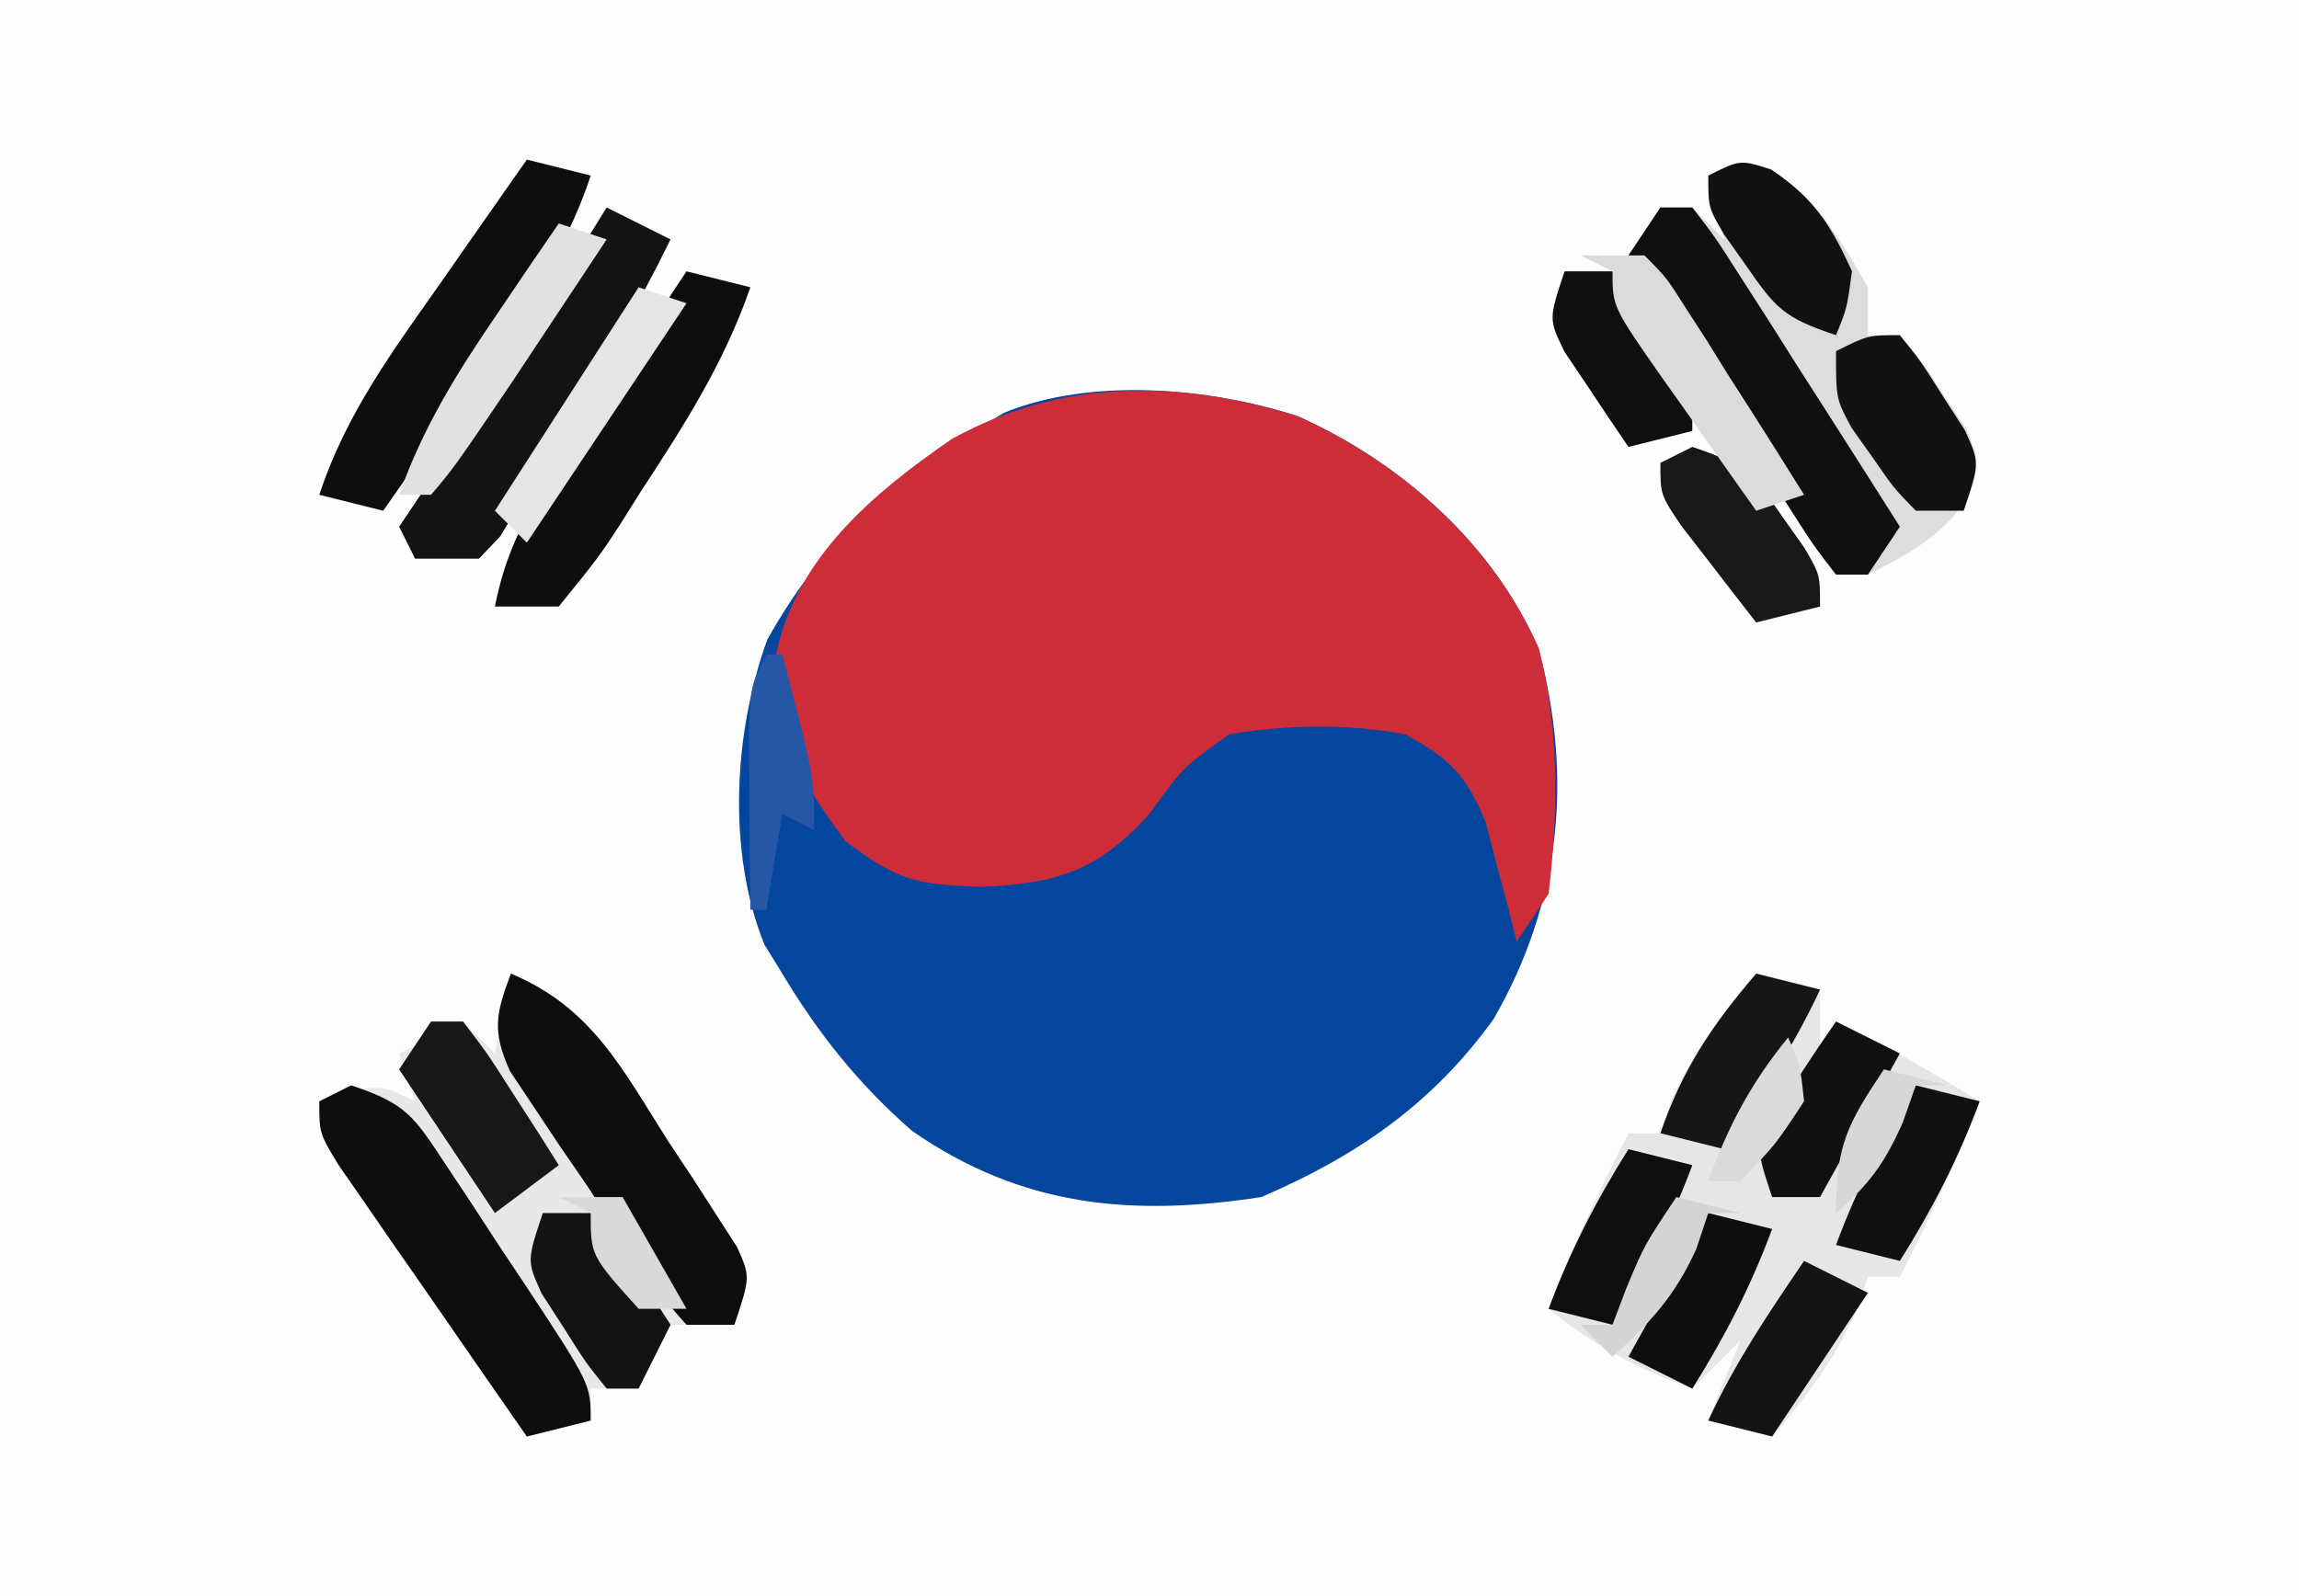 <?xml version="1.0" encoding="UTF-8"?>
<svg version="1.1" xmlns="http://www.w3.org/2000/svg" width="144" height="100">
<rect width="100%" height="100%" fill="#333333" stroke="none"/>
<path d="M0 0 C47.52 0 95.04 0 144 0 C144 33 144 66 144 100 C96.48 100 48.96 100 0 100 C0 67 0 34 0 0 Z " fill="#FDFDFD" transform="translate(0,0)"/>
<path d="M0 0 C6.497 2.897 12.276 7.994 15.121 14.578 C17.294 22.73 16.498 30.485 12.305 37.781 C8.467 43.104 3.754 46.357 -2.25 48.938 C-10.417 50.186 -17.276 49.543 -24.125 44.789 C-27.446 41.895 -29.99 38.709 -32.25 34.938 C-32.621 34.334 -32.992 33.731 -33.375 33.109 C-35.72 27.289 -35.297 19.824 -33.188 14.008 C-29.974 8.262 -25.876 4.309 -20.25 0.938 C-19.629 0.562 -19.007 0.187 -18.367 -0.199 C-12.901 -2.428 -5.554 -1.785 0 0 Z " fill="#04469E" transform="translate(81.25,26.062)"/>
<path d="M0 0 C6.512 2.903 12.22 7.992 15.133 14.551 C16.429 19.564 16.352 24.819 15.75 29.938 C15.09 30.927 14.43 31.918 13.75 32.938 C13.58 32.25 13.41 31.563 13.234 30.855 C12.992 29.954 12.75 29.053 12.5 28.125 C12.152 26.785 12.152 26.785 11.797 25.418 C10.545 22.453 9.569 21.463 6.75 19.938 C3.023 19.271 -0.514 19.336 -4.25 19.938 C-7.209 22.063 -7.209 22.063 -9.25 24.938 C-12.557 28.536 -14.991 29.27 -19.75 29.5 C-23.818 29.358 -24.961 29.156 -28.312 26.625 C-31.2 22.62 -32.848 20.208 -32.68 15.121 C-31.464 8.941 -26.606 4.86 -21.625 1.438 C-14.773 -2.35 -7.402 -2.293 0 0 Z " fill="#CD2D39" transform="translate(81.25,26.062)"/>
<path d="M0 0 C1.32 0.33 2.64 0.66 4 1 C4 2.32 4 3.64 4 5 C4.33 4.34 4.66 3.68 5 3 C8.112 4.498 11.053 6.199 14 8 C12.55 11.791 10.848 15.387 9 19 C8.34 19 7.68 19 7 19 C6.753 19.722 6.505 20.444 6.25 21.188 C4.89 24.247 3.171 26.467 1 29 C-0.32 28.67 -1.64 28.34 -3 28 C-2.34 26.35 -1.68 24.7 -1 23 C-1.99 23.99 -2.98 24.98 -4 26 C-7.459 24.751 -10.147 23.325 -13 21 C-11.55 17.209 -9.848 13.613 -8 10 C-7.34 10 -6.68 10 -6 10 C-5.753 9.278 -5.505 8.556 -5.25 7.812 C-3.89 4.753 -2.171 2.533 0 0 Z " fill="#E6E6E6" transform="translate(110,61)"/>
<path d="M0 0 C5.059 2.115 6.964 5.952 9.812 10.438 C10.327 11.214 10.842 11.991 11.373 12.791 C11.855 13.539 12.336 14.288 12.832 15.059 C13.273 15.742 13.713 16.426 14.167 17.131 C15 19 15 19 14 22 C12.68 22 11.36 22 10 22 C9.34 23.32 8.68 24.64 8 26 C7.01 26 6.02 26 5 26 C5 26.66 5 27.32 5 28 C3.68 28.33 2.36 28.66 1 29 C-1.174 25.88 -3.338 22.753 -5.5 19.625 C-6.12 18.736 -6.74 17.846 -7.379 16.93 C-7.965 16.079 -8.552 15.228 -9.156 14.352 C-9.701 13.566 -10.246 12.781 -10.807 11.971 C-12 10 -12 10 -12 8 C-8.25 6.875 -8.25 6.875 -6 8 C-6.33 7.01 -6.66 6.02 -7 5 C-5.68 4.34 -4.36 3.68 -3 3 C-2.34 3.66 -1.68 4.32 -1 5 C-0.67 3.35 -0.34 1.7 0 0 Z " fill="#E8E8E8" transform="translate(32,61)"/>
<path d="M0 0 C2.954 1.998 4.37 4.366 6.125 7.438 C6.125 8.428 6.125 9.418 6.125 10.438 C6.785 10.438 7.445 10.438 8.125 10.438 C9.484 12.047 9.484 12.047 10.875 14.188 C11.344 14.884 11.813 15.58 12.297 16.297 C13.125 18.438 13.125 18.438 12.422 20.594 C10.695 23.049 8.788 24.106 6.125 25.438 C5.465 25.438 4.805 25.438 4.125 25.438 C2.705 23.602 2.705 23.602 1.086 21.062 C0.506 20.16 -0.074 19.258 -0.672 18.328 C-1.275 17.374 -1.878 16.42 -2.5 15.438 C-3.111 14.484 -3.722 13.53 -4.352 12.547 C-5.866 10.181 -7.373 7.811 -8.875 5.438 C-8.215 4.447 -7.555 3.458 -6.875 2.438 C-6.215 2.438 -5.555 2.438 -4.875 2.438 C-4.215 3.098 -3.555 3.757 -2.875 4.438 C-3.205 3.118 -3.535 1.798 -3.875 0.438 C-1.875 -0.562 -1.875 -0.562 0 0 Z " fill="#DDDDDD" transform="translate(110.875,10.562)"/>
<path d="M0 0 C1.32 0.66 2.64 1.32 4 2 C1.931 6.226 -0.438 10.228 -2.875 14.25 C-3.527 15.368 -3.527 15.368 -4.191 16.508 C-4.621 17.212 -5.05 17.915 -5.492 18.641 C-5.877 19.285 -6.263 19.93 -6.66 20.595 C-7.102 21.058 -7.544 21.522 -8 22 C-9.32 22 -10.64 22 -12 22 C-12.33 21.34 -12.66 20.68 -13 20 C-12.221 18.84 -12.221 18.84 -11.426 17.656 C-7.522 11.826 -3.678 5.976 0 0 Z " fill="#131313" transform="translate(38,13)"/>
<path d="M0 0 C0.66 0 1.32 0 2 0 C3.42 1.836 3.42 1.836 5.039 4.375 C5.619 5.277 6.199 6.18 6.797 7.109 C7.4 8.063 8.003 9.017 8.625 10 C9.236 10.954 9.847 11.908 10.477 12.891 C11.991 15.256 13.498 17.626 15 20 C14.34 20.99 13.68 21.98 13 23 C12.34 23 11.68 23 11 23 C9.58 21.164 9.58 21.164 7.961 18.625 C7.381 17.723 6.801 16.82 6.203 15.891 C5.6 14.937 4.997 13.983 4.375 13 C3.764 12.046 3.153 11.092 2.523 10.109 C1.009 7.744 -0.498 5.374 -2 3 C-1.34 2.01 -0.68 1.02 0 0 Z " fill="#0F0F0F" transform="translate(104,13)"/>
<path d="M0 0 C3.505 1.168 3.935 1.967 5.918 4.965 C6.45 5.765 6.981 6.565 7.529 7.389 C8.077 8.23 8.624 9.071 9.188 9.938 C9.746 10.775 10.305 11.612 10.881 12.475 C15 18.726 15 18.726 15 21 C13.68 21.33 12.36 21.66 11 22 C8.826 18.88 6.662 15.753 4.5 12.625 C3.88 11.736 3.26 10.846 2.621 9.93 C2.035 9.079 1.448 8.228 0.844 7.352 C0.299 6.566 -0.246 5.781 -0.807 4.971 C-2 3 -2 3 -2 1 C-1.34 0.67 -0.68 0.34 0 0 Z " fill="#0D0D0D" transform="translate(22,68)"/>
<path d="M0 0 C1.32 0.33 2.64 0.66 4 1 C2.352 6.034 -0.606 10.026 -3.625 14.312 C-4.141 15.053 -4.656 15.794 -5.188 16.557 C-6.454 18.374 -7.725 20.189 -9 22 C-10.32 21.67 -11.64 21.34 -13 21 C-11.352 15.966 -8.394 11.974 -5.375 7.688 C-4.859 6.947 -4.344 6.206 -3.812 5.443 C-2.546 3.626 -1.275 1.811 0 0 Z " fill="#0D0D0D" transform="translate(33,10)"/>
<path d="M0 0 C5.059 2.115 6.964 5.952 9.812 10.438 C10.327 11.214 10.842 11.991 11.373 12.791 C11.855 13.539 12.336 14.288 12.832 15.059 C13.273 15.742 13.713 16.426 14.167 17.131 C15 19 15 19 14 22 C13.01 22 12.02 22 11 22 C8.57 19.352 6.719 16.25 4.75 13.25 C4.183 12.425 3.616 11.6 3.031 10.75 C2.5 9.951 1.969 9.152 1.422 8.328 C0.689 7.228 0.689 7.228 -0.06 6.106 C-1.181 3.596 -0.952 2.528 0 0 Z " fill="#0D0D0D" transform="translate(32,61)"/>
<path d="M0 0 C1.32 0.33 2.64 0.66 4 1 C2.368 5.721 -0.152 9.665 -2.875 13.812 C-3.309 14.505 -3.744 15.198 -4.191 15.912 C-5.492 17.895 -5.492 17.895 -8 21 C-9.32 21 -10.64 21 -12 21 C-11.373 17.82 -10.275 15.59 -8.496 12.891 C-8.003 12.137 -7.51 11.382 -7.002 10.605 C-6.228 9.44 -6.228 9.44 -5.438 8.25 C-4.917 7.457 -4.397 6.664 -3.861 5.848 C-2.579 3.895 -1.292 1.946 0 0 Z " fill="#0D0D0D" transform="translate(43,17)"/>
<path d="M0 0 C3.303 1.101 3.785 1.69 5.688 4.438 C6.343 5.364 6.343 5.364 7.012 6.309 C8 8 8 8 8 10 C6.68 10.33 5.36 10.66 4 11 C2.994 9.713 1.996 8.42 1 7.125 C0.443 6.406 -0.114 5.686 -0.688 4.945 C-2 3 -2 3 -2 1 C-1.34 0.67 -0.68 0.34 0 0 Z " fill="#181818" transform="translate(106,28)"/>
<path d="M0 0 C0.66 0 1.32 0 2 0 C3.508 1.969 3.508 1.969 5.125 4.5 C5.664 5.335 6.203 6.171 6.758 7.031 C7.168 7.681 7.578 8.331 8 9 C6.68 9.99 5.36 10.98 4 12 C2.02 9.03 0.04 6.06 -2 3 C-1.34 2.01 -0.68 1.02 0 0 Z " fill="#171717" transform="translate(27,64)"/>
<path d="M0 0 C1.32 0.33 2.64 0.66 4 1 C2.348 4.579 0.217 7.748 -2 11 C-3.32 10.67 -4.64 10.34 -6 10 C-4.63 6.005 -2.743 3.2 0 0 Z " fill="#161616" transform="translate(110,61)"/>
<path d="M0 0 C1.32 0.66 2.64 1.32 4 2 C2.02 4.97 0.04 7.94 -2 11 C-3.32 10.67 -4.64 10.34 -6 10 C-4.348 6.421 -2.217 3.252 0 0 Z " fill="#131313" transform="translate(113,79)"/>
<path d="M0 0 C0.99 0 1.98 0 3 0 C4.387 1.531 4.387 1.531 5.688 3.5 C6.124 4.15 6.561 4.799 7.012 5.469 C7.338 5.974 7.664 6.479 8 7 C7.34 8.32 6.68 9.64 6 11 C5.34 11 4.68 11 4 11 C2.676 9.355 2.676 9.355 1.312 7.188 C0.855 6.48 0.397 5.772 -0.074 5.043 C-1 3 -1 3 0 0 Z " fill="#131313" transform="translate(34,76)"/>
<path d="M0 0 C1.324 1.645 1.324 1.645 2.688 3.812 C3.145 4.52 3.603 5.228 4.074 5.957 C5 8 5 8 4 11 C3.01 11 2.02 11 1 11 C-0.387 9.574 -0.387 9.574 -1.688 7.688 C-2.124 7.073 -2.561 6.458 -3.012 5.824 C-4 4 -4 4 -4 1 C-2 0 -2 0 0 0 Z " fill="#121212" transform="translate(119,21)"/>
<path d="M0 0 C1.32 0.33 2.64 0.66 4 1 C2.665 4.594 1.04 7.755 -1 11 C-2.32 10.67 -3.64 10.34 -5 10 C-3.665 6.406 -2.04 3.245 0 0 Z " fill="#0F0F0F" transform="translate(102,72)"/>
<path d="M0 0 C1.32 0.33 2.64 0.66 4 1 C2.665 4.594 1.04 7.755 -1 11 C-2.32 10.67 -3.64 10.34 -5 10 C-3.665 6.406 -2.04 3.245 0 0 Z " fill="#101010" transform="translate(120,68)"/>
<path d="M0 0 C1.32 0.66 2.64 1.32 4 2 C2.35 4.97 0.7 7.94 -1 11 C-1.99 11 -2.98 11 -4 11 C-5 8 -5 8 -4.004 5.957 C-3.528 5.249 -3.053 4.542 -2.562 3.812 C-2.089 3.097 -1.616 2.382 -1.129 1.645 C-0.756 1.102 -0.384 0.559 0 0 Z " fill="#111111" transform="translate(115,64)"/>
<path d="M0 0 C0.99 0 1.98 0 3 0 C4.387 1.68 4.387 1.68 5.688 3.875 C6.124 4.594 6.561 5.314 7.012 6.055 C8 8 8 8 8 10 C6.68 10.33 5.36 10.66 4 11 C3.133 9.738 2.282 8.465 1.438 7.188 C0.724 6.126 0.724 6.126 -0.004 5.043 C-1 3 -1 3 0 0 Z " fill="#0F0F0F" transform="translate(98,17)"/>
<path d="M0 0 C2.674 1.782 3.743 3.459 5.062 6.375 C4.75 8.688 4.75 8.688 4.062 10.375 C0.76 9.274 0.277 8.685 -1.625 5.938 C-2.28 5.011 -2.28 5.011 -2.949 4.066 C-3.938 2.375 -3.938 2.375 -3.938 0.375 C-1.938 -0.625 -1.938 -0.625 0 0 Z " fill="#111111" transform="translate(110.938,10.625)"/>
<path d="M0 0 C1.32 0.33 2.64 0.66 4 1 C2.665 4.594 1.04 7.755 -1 11 C-2.32 10.34 -3.64 9.68 -5 9 C-3.35 6.03 -1.7 3.06 0 0 Z " fill="#0E0E0E" transform="translate(107,76)"/>
<path d="M0 0 C1.32 0 2.64 0 4 0 C5.372 1.377 5.372 1.377 6.578 3.281 C7.016 3.958 7.455 4.635 7.906 5.332 C8.35 6.047 8.793 6.763 9.25 7.5 C9.709 8.215 10.168 8.931 10.641 9.668 C11.773 11.437 12.888 13.218 14 15 C13.01 15.33 12.02 15.66 11 16 C9.494 13.879 7.995 11.753 6.5 9.625 C6.071 9.022 5.641 8.418 5.199 7.797 C2 3.227 2 3.227 2 1 C1.34 0.67 0.68 0.34 0 0 Z " fill="#DBDBDB" transform="translate(99,16)"/>
<path d="M0 0 C0.99 0.33 1.98 0.66 3 1 C1.731 2.918 0.459 4.834 -0.812 6.75 C-1.874 8.351 -1.874 8.351 -2.957 9.984 C-6.551 15.289 -6.551 15.289 -8 17 C-8.66 17 -9.32 17 -10 17 C-8.514 12.783 -6.388 9.375 -3.875 5.688 C-3.151 4.619 -2.426 3.55 -1.68 2.449 C-0.848 1.237 -0.848 1.237 0 0 Z " fill="#E1E1E1" transform="translate(35,14)"/>
<path d="M0 0 C0.99 0.33 1.98 0.66 3 1 C-0.3 5.95 -3.6 10.9 -7 16 C-7.66 15.34 -8.32 14.68 -9 14 C-6.03 9.38 -3.06 4.76 0 0 Z " fill="#E5E5E5" transform="translate(40,18)"/>
<path d="M0 0 C0.33 0 0.66 0 1 0 C3 7.625 3 7.625 3 11 C2.34 10.67 1.68 10.34 1 10 C0.67 11.98 0.34 13.96 0 16 C-0.33 16 -0.66 16 -1 16 C-1.027 13.708 -1.046 11.417 -1.062 9.125 C-1.074 7.849 -1.086 6.573 -1.098 5.258 C-1 2 -1 2 0 0 Z " fill="#2656A6" transform="translate(48,41)"/>
<path d="M0 0 C1.32 0.33 2.64 0.66 4 1 C3.34 1 2.68 1 2 1 C1.752 1.742 1.505 2.485 1.25 3.25 C-0.091 6.201 -1.609 7.848 -4 10 C-4.66 9.34 -5.32 8.68 -6 8 C-5.34 8 -4.68 8 -4 8 C-3.711 7.237 -3.422 6.474 -3.125 5.688 C-2 3 -2 3 0 0 Z " fill="#D4D4D4" transform="translate(105,75)"/>
<path d="M0 0 C1.32 0.33 2.64 0.66 4 1 C3.34 1 2.68 1 2 1 C1.598 2.145 1.598 2.145 1.188 3.312 C0.056 5.874 -0.912 7.197 -3 9 C-3 4.723 -2.294 3.441 0 0 Z " fill="#D7D7D7" transform="translate(118,67)"/>
<path d="M0 0 C0.75 1.688 0.75 1.688 1 4 C-0.812 6.75 -0.812 6.75 -3 9 C-3.66 9 -4.32 9 -5 9 C-3.751 5.541 -2.325 2.853 0 0 Z " fill="#DADADA" transform="translate(112,65)"/>
<path d="M0 0 C1.32 0 2.64 0 4 0 C5.32 2.31 6.64 4.62 8 7 C7.01 7 6.02 7 5 7 C2 3.667 2 3.667 2 1 C1.34 0.67 0.68 0.34 0 0 Z " fill="#D9D9D9" transform="translate(35,75)"/>
</svg>
